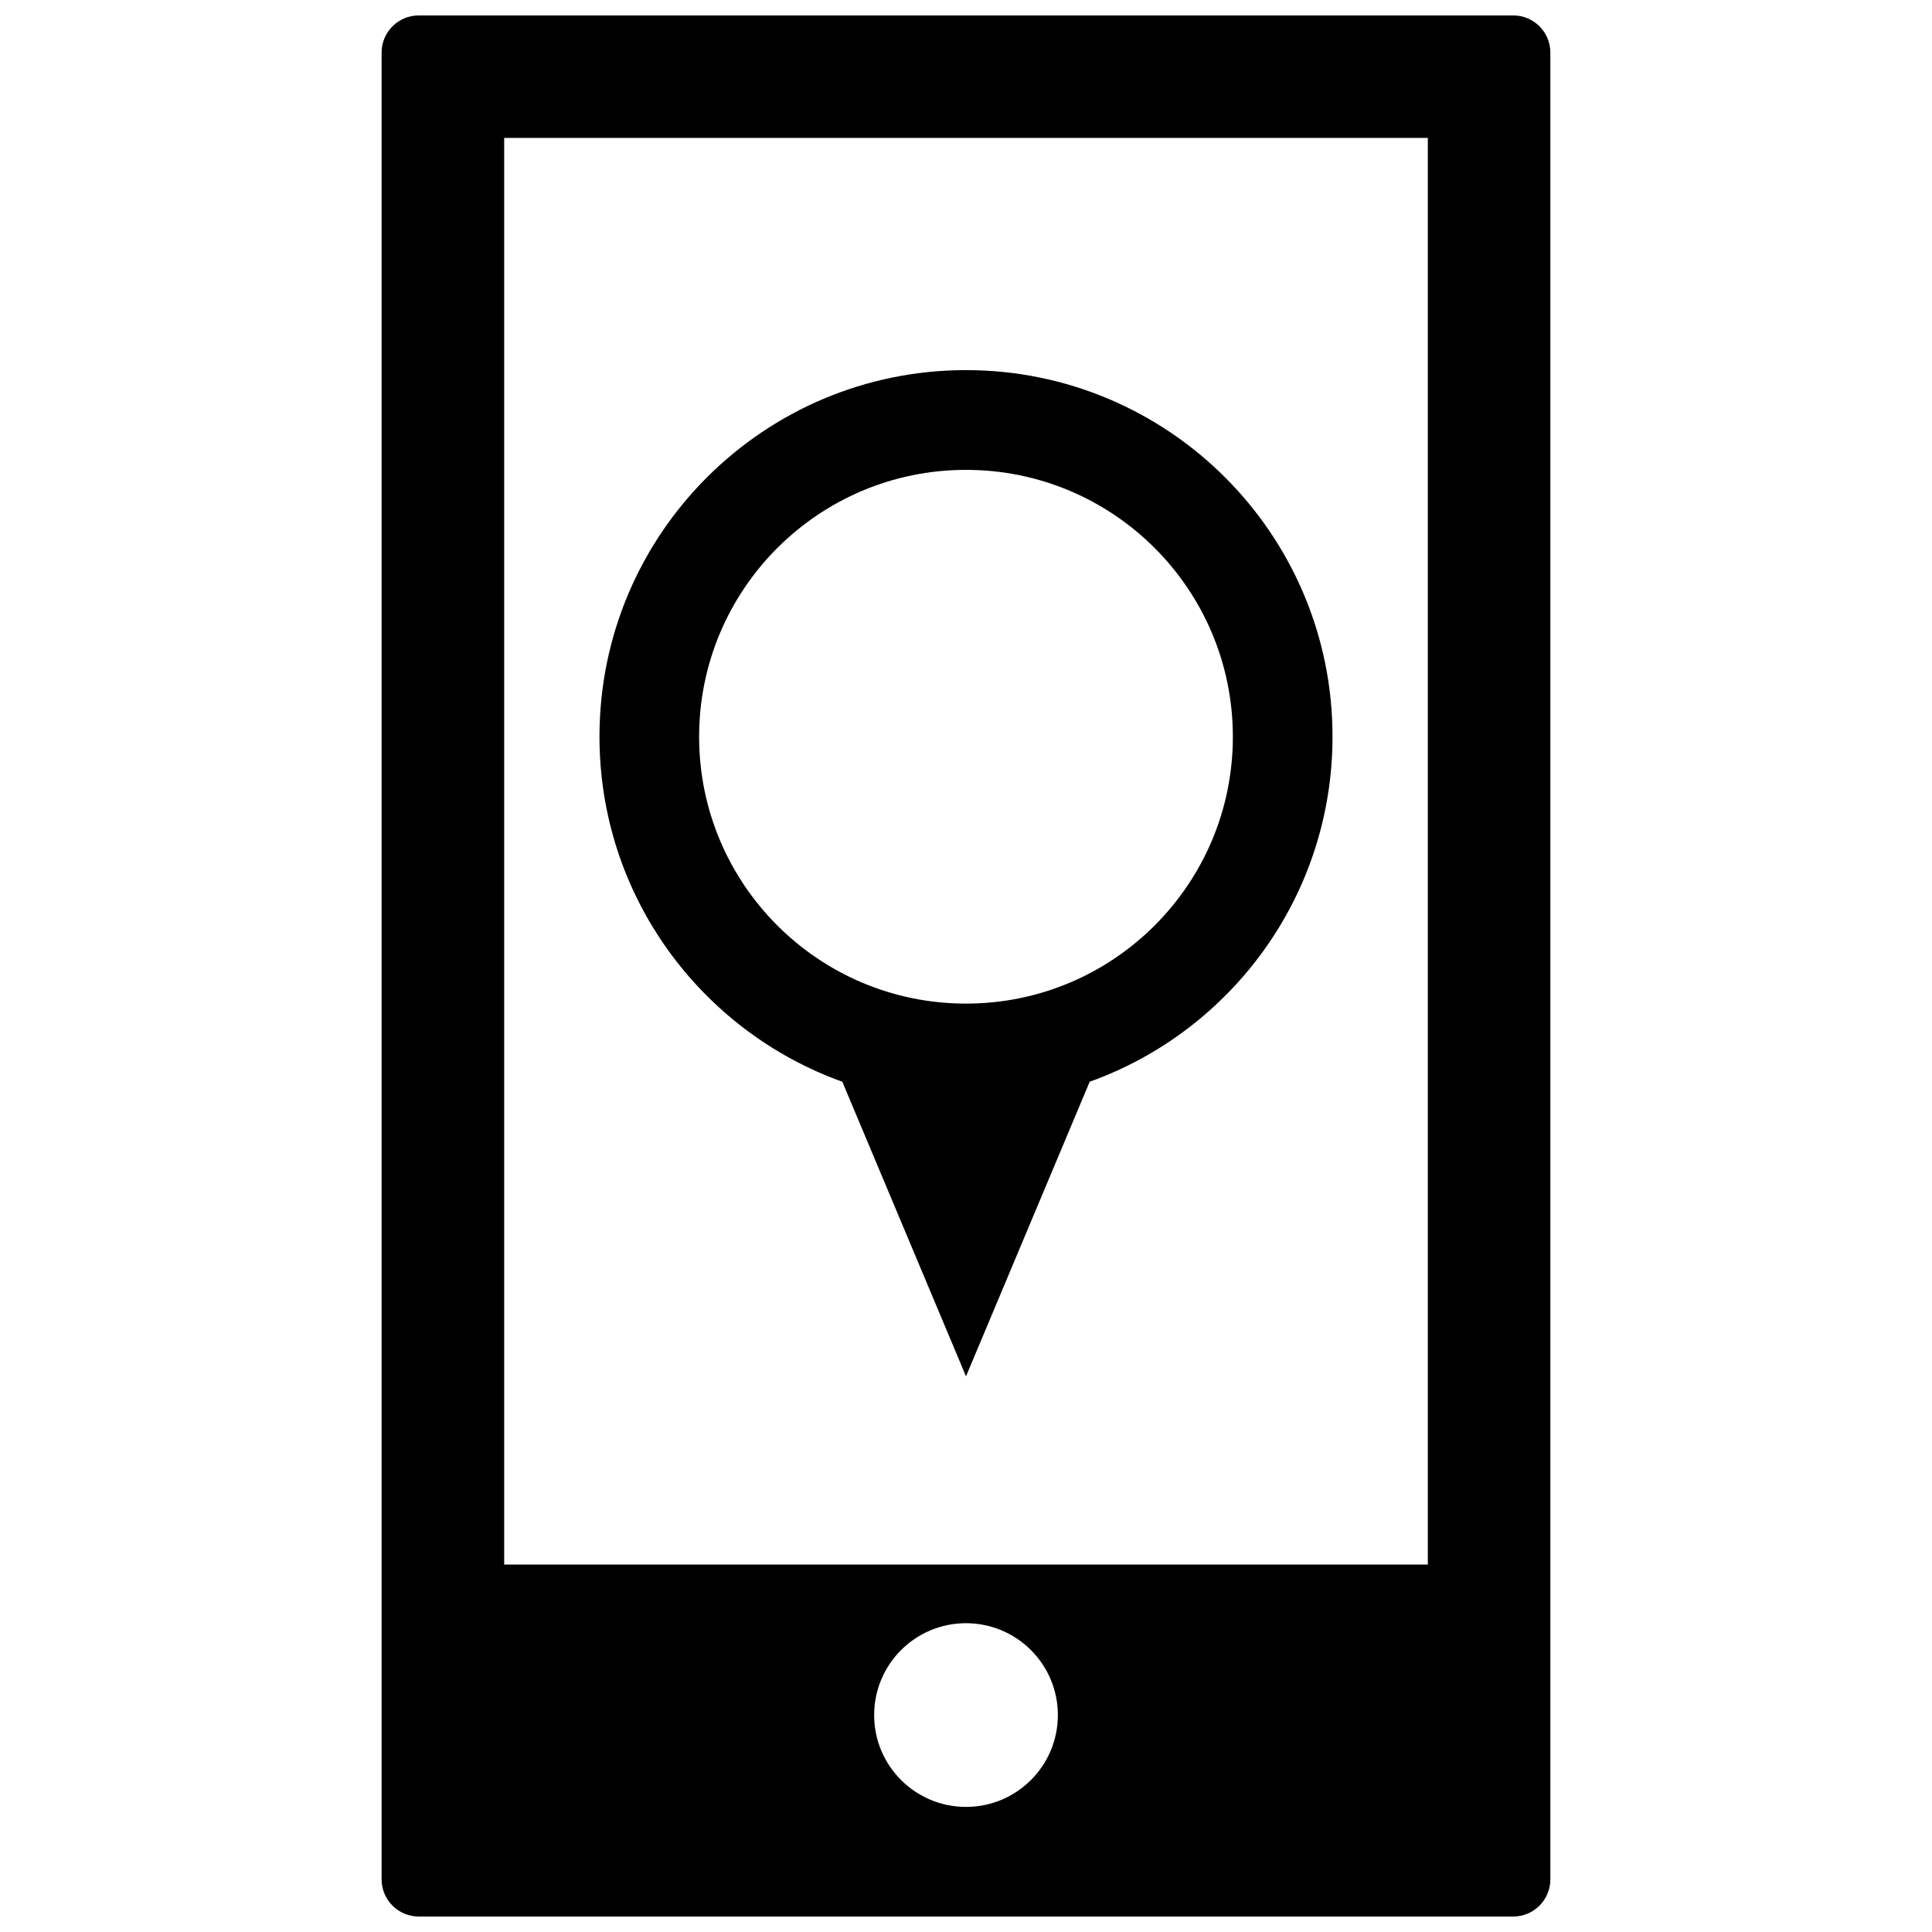 <?xml version="1.0" encoding="UTF-8"?>
<!-- Uploaded to: SVG Repo, www.svgrepo.com, Generator: SVG Repo Mixer Tools -->
<svg width="800px" height="800px" version="1.1" viewBox="144 144 512 512" xmlns="http://www.w3.org/2000/svg">
 <defs>
  <clipPath id="a">
   <path d="m245 148.09h310v503.81h-310z"/>
  </clipPath>
 </defs>
 <g clip-path="url(#a)">
  <path d="m367.22 430.67 32.781 78.07 32.777-78.07c37.52-13.445 64.352-49.316 64.352-91.457 0-53.641-43.488-97.129-97.129-97.129-53.645 0-97.133 43.488-97.133 97.129-0.004 42.137 26.836 78.008 64.352 91.457zm32.781-162.15c39.055 0 70.719 31.664 70.719 70.727 0 39.059-31.66 70.719-70.719 70.719s-70.727-31.66-70.727-70.719c0-39.062 31.664-70.727 70.727-70.727zm145.02-120.43h-290.05c-5.438 0-9.84 4.41-9.84 9.84v484.13c0 5.43 4.41 9.84 9.84 9.84h290.05c5.438 0 9.84-4.41 9.84-9.84v-484.13c0-5.43-4.402-9.84-9.84-9.84zm-145.02 474.76c-13.441 0-24.344-10.898-24.344-24.34 0-13.445 10.898-24.344 24.344-24.344 13.441 0 24.344 10.898 24.344 24.344 0 13.441-10.902 24.34-24.344 24.34zm122.39-64.227h-244.78v-378.07h244.78z"/>
 </g>
</svg>